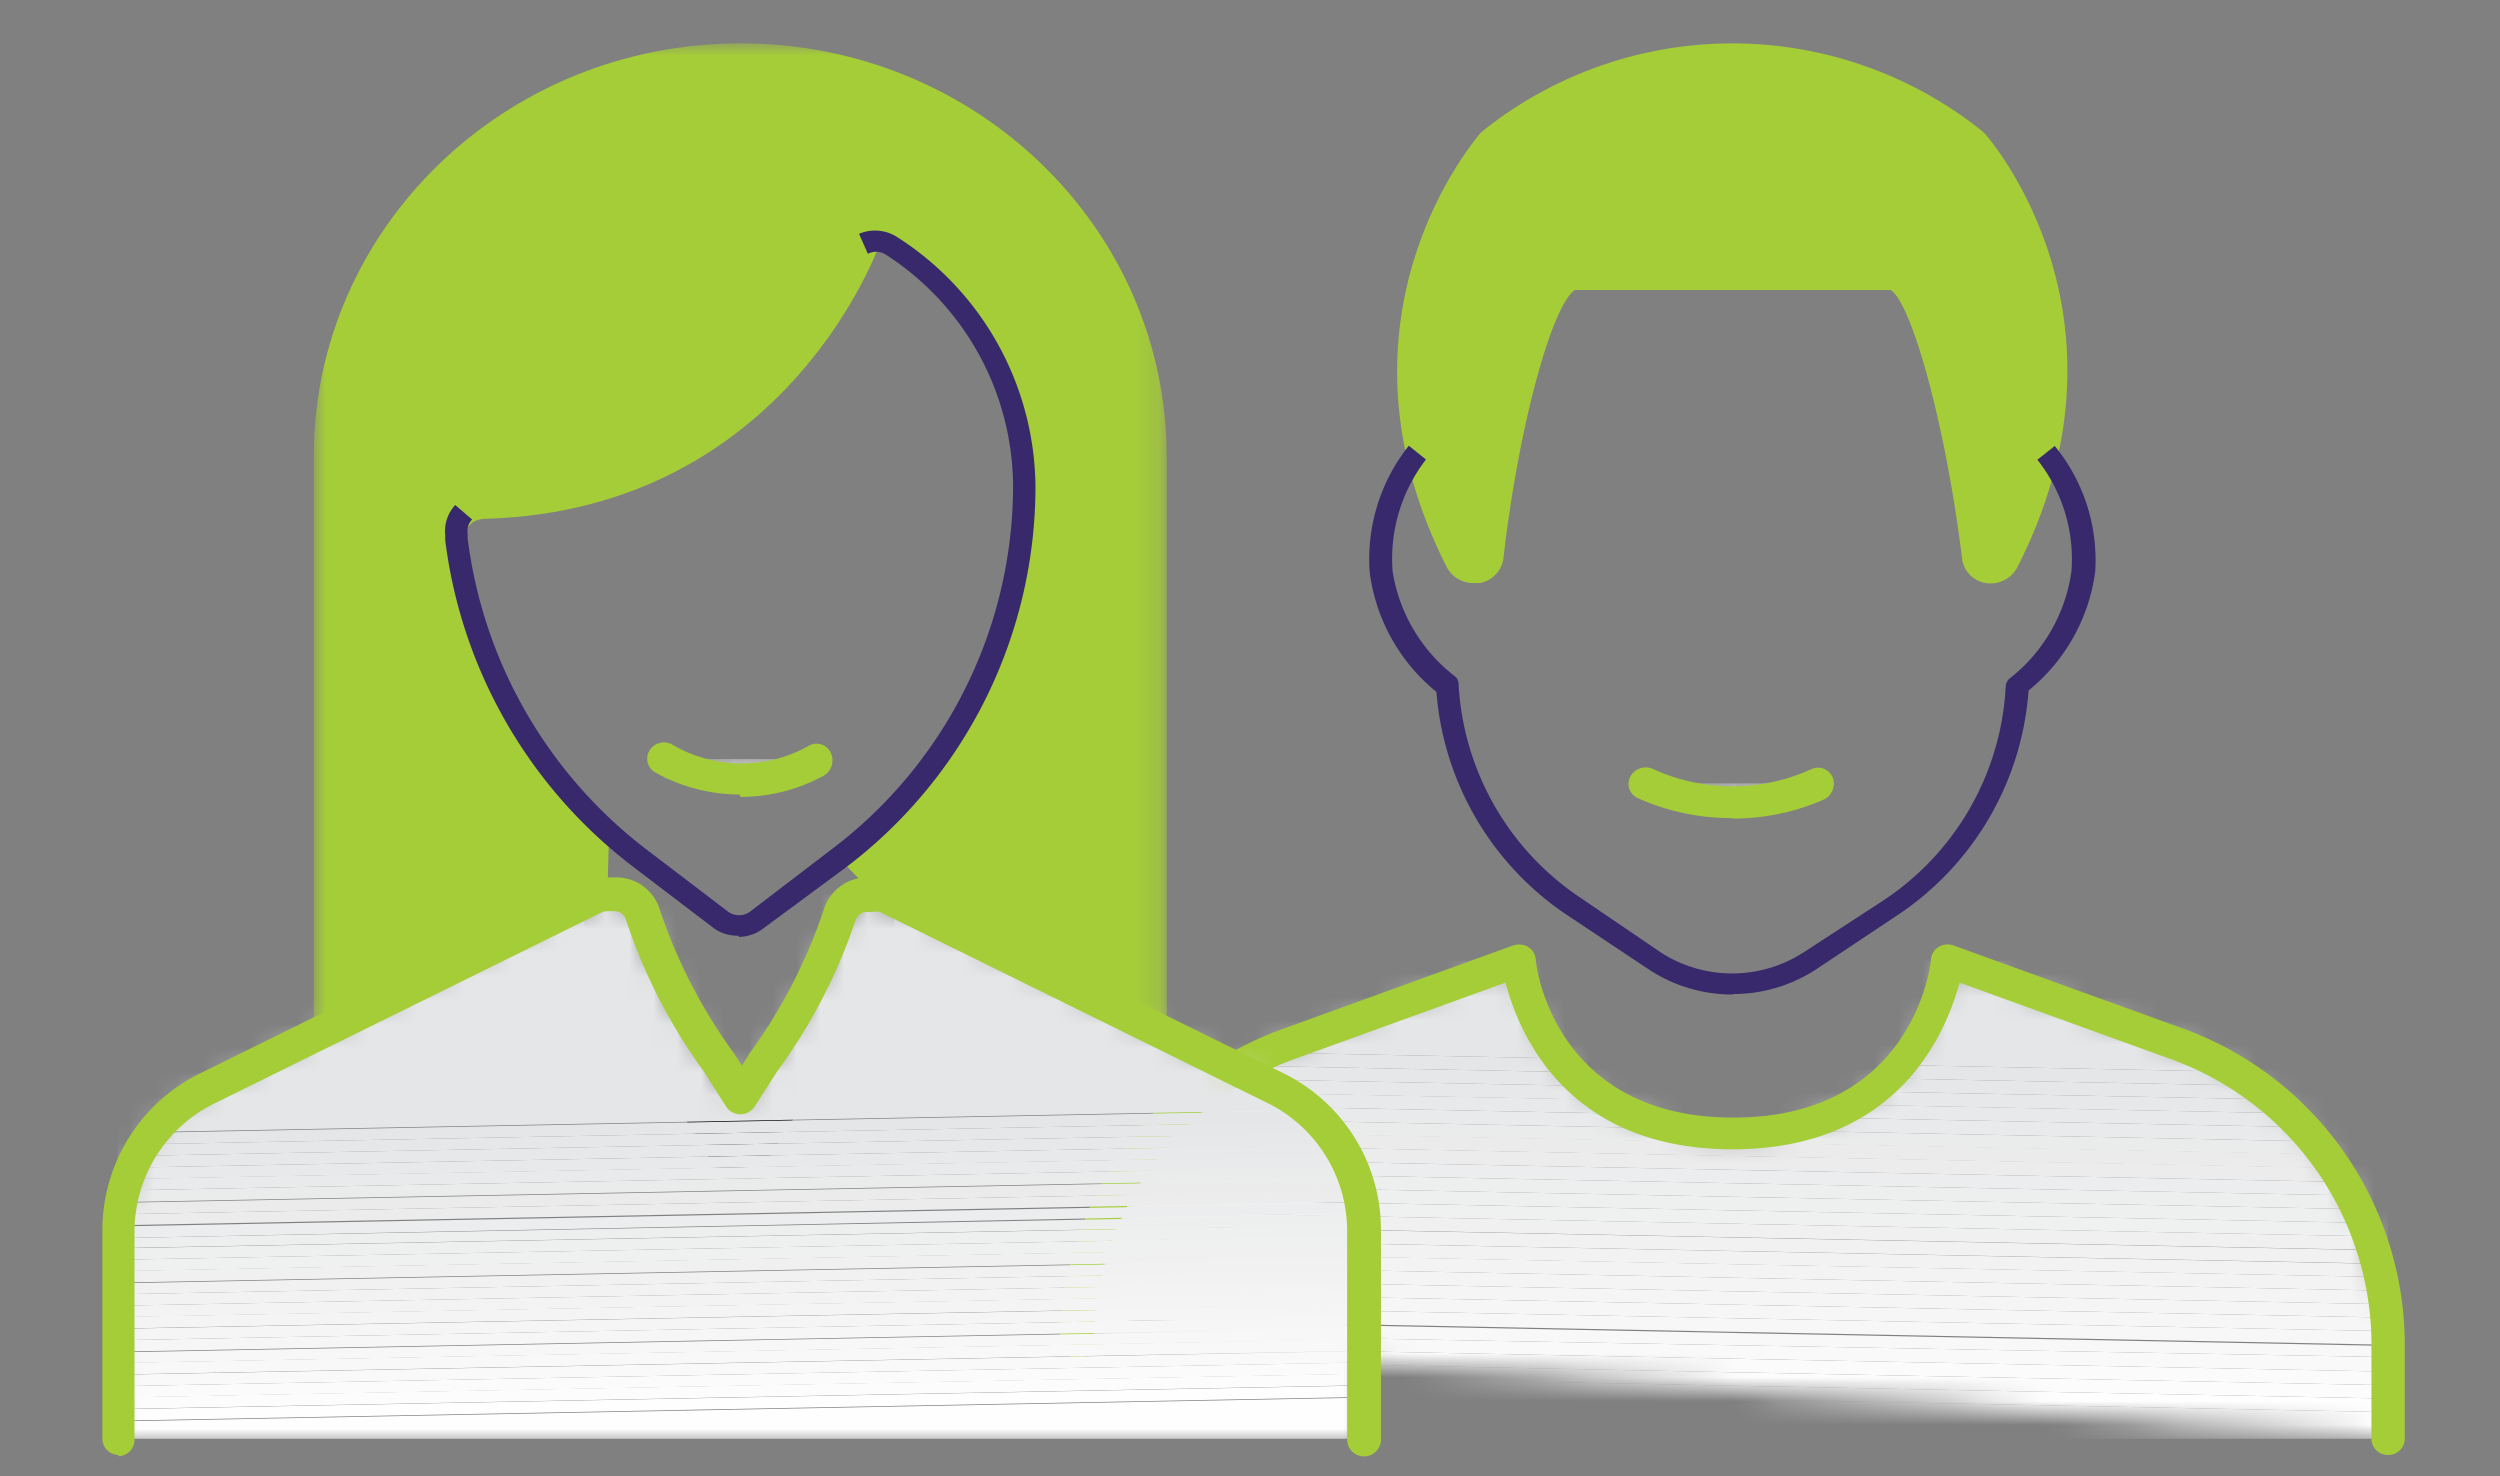 <svg height="62" viewBox="0 0 105 62" width="105" xmlns="http://www.w3.org/2000/svg" xmlns:xlink="http://www.w3.org/1999/xlink"><rect x="0" y="0" width="105" height="62" fill="#808080" stroke="none"/><mask id="a" height="20.08" maskUnits="userSpaceOnUse" width="55.09" x="45.23" y="40.35"><path d="m63.76 40.35-9.51 3.46a13.45 13.45 0 0 0 -9 12.52l55.07 4.1v-4.1a13.45 13.45 0 0 0 -9-12.52l-9.56-3.46s-.71 7.27-9 7.27-9-7.27-9-7.27z" fill="#fff" fill-rule="evenodd"/></mask><mask height=".79" maskUnits="userSpaceOnUse" width="7.29" x="69.11" y="32.94"><path d="m76.4 32.94h-7.29a8.87 8.87 0 0 0 7.16.07l.13-.01z" fill="#fff" fill-rule="evenodd"/></mask><mask id="b" height=".83" maskUnits="userSpaceOnUse" width="7.29" x="69.11" y="32.9"><path d="m76.4 32.94h-7.29a8.87 8.87 0 0 0 7.16.07l.13-.01z" fill="#fff" fill-rule="evenodd"/></mask><mask id="c" height=".83" maskUnits="userSpaceOnUse" width="7.3" x="69.1" y="32.9"><path d="m76.4 32.94h-7.29a8.87 8.87 0 0 0 7.16.07l.13-.01z" fill="#fff" fill-rule="evenodd"/></mask><mask id="d" height=".85" maskUnits="userSpaceOnUse" width="6.41" x="27.89" y="31.88"><path d="m34.3 31.88h-6.41a6.69 6.69 0 0 0 3.21.85 6.53 6.53 0 0 0 3.09-.73l.11-.06z" fill="#fff" fill-rule="evenodd"/></mask><mask id="e" height="22.97" maskUnits="userSpaceOnUse" width="52.32" x="4.94" y="37.51"><path d="m25.8 37.51h-.3a1.26 1.26 0 0 0 -.54.13l-16.23 8a6.66 6.66 0 0 0 -3.78 6v8.84h52.31v-8.79a6.66 6.66 0 0 0 -3.79-6l-16.23-8a1.31 1.31 0 0 0 -.55-.13h-.3a1.21 1.21 0 0 0 -1.17.87 22.47 22.47 0 0 1 -3.22 6.17l-.93 1.47-.94-1.47a22.44 22.44 0 0 1 -3.13-6.17 1.23 1.23 0 0 0 -1.18-.87z" fill="#fff" fill-rule="evenodd"/></mask><mask id="f" height="42.13" maskUnits="userSpaceOnUse" width="35.84" x="13.18" y="1.82"><path d="m49 44h-35.82v-42.18h35.82z" fill="#fff" fill-rule="evenodd"/></mask><path d="m105 62h-105v-62h105z" fill="none"/><path d="m61.88 24.49a1.26 1.26 0 0 1 -1.11-.66c-5.29-10.41 1.1-17.83 1.37-18.2l.15-.14a16.78 16.78 0 0 1 20.94 0l.15.14c.28.32 6.66 7.79 1.34 18.21a1.27 1.27 0 0 1 -1.31.65 1.19 1.19 0 0 1 -1-1c-.66-5.46-2.09-10.72-3-11.31h-13.27c-1 .71-2.39 5.91-3 11.31a1.23 1.23 0 0 1 -1 1h-.2" fill="#a5cd38"/><path d="m72.76 41.77a6.38 6.38 0 0 1 -3.52-1.06l-3.35-2.23a12.43 12.43 0 0 1 -5.56-9.42 7.75 7.75 0 0 1 -2.8-5 7.64 7.64 0 0 1 1.64-5.34l.72.58a6.83 6.83 0 0 0 -1.4 4.7 6.92 6.92 0 0 0 2.61 4.4.4.4 0 0 1 .16.32 11.54 11.54 0 0 0 5.14 9l3.35 2.28a5.53 5.53 0 0 0 6 0l3.35-2.18a11.48 11.48 0 0 0 5.14-9 .49.49 0 0 1 .16-.32 6.93 6.93 0 0 0 2.6-4.5 6.73 6.73 0 0 0 -1.43-4.69l.73-.58a7.58 7.58 0 0 1 1.7 5.27 7.73 7.73 0 0 1 -2.8 5 12.4 12.4 0 0 1 -5.54 9.46l-3.35 2.23a6.38 6.38 0 0 1 -3.52 1.06" fill="#37296c"/><g mask="url(#a)"><path d="m100.29 60.43h-55.06v-2.21l55.06 1.09z" fill="#fefefe"/></g><g mask="url(#a)"><path d="m100.29 59.31-55.06-1.09v-.56l55.06 1.08z" fill="#fefefe"/></g><g mask="url(#a)"><path d="m100.29 58.74-55.06-1.08v-.57l55.06 1.09z" fill="#fcfcfc"/></g><g mask="url(#a)"><path d="m100.29 58.18-55.06-1.09v-.57l55.06 1.09z" fill="#fbfbfb"/></g><g mask="url(#a)"><path d="m100.29 57.61-55.06-1.09v-.52l55.06 1z" fill="#f9f9f9"/></g><g mask="url(#a)"><path d="m100.29 57-55.06-1v-.56l55.06 1.09z" fill="#f8f8f8"/></g><g mask="url(#a)"><path d="m100.29 56.48-55.06-1.09v-.57l55.06 1.09z" fill="#f7f7f7"/></g><g mask="url(#a)"><path d="m100.29 55.91-55.06-1.09v-.57l55.06 1.09z" fill="#f6f6f6"/></g><g mask="url(#a)"><path d="m100.29 55.34-55.06-1.09v-.56l55.06 1.09z" fill="#f5f5f5"/></g><g mask="url(#a)"><path d="m100.29 54.78-55.06-1.09v-.57l55.06 1.09z" fill="#f4f4f4"/></g><g mask="url(#a)"><path d="m100.29 54.21-55.06-1.09v-.57l55.06 1.09z" fill="#f3f3f3"/></g><g mask="url(#a)"><path d="m100.29 53.64-55.06-1.08v-.56l55.06 1.09z" fill="#f2f2f3"/></g><g mask="url(#a)"><path d="m100.29 53.08-55.06-1.08v-.57l55.06 1.09z" fill="#f1f1f2"/></g><g mask="url(#a)"><path d="m100.29 52.51-55.06-1.09v-.57l55.06 1.09z" fill="#f0f0f1"/></g><g mask="url(#a)"><path d="m100.29 51.94-55.06-1.09v-.56l55.06 1.09z" fill="#eff0f0"/></g><g mask="url(#a)"><path d="m100.29 51.38-55.06-1.09v-.57l55.06 1.09z" fill="#eeefef"/></g><g mask="url(#a)"><path d="m100.29 50.81-55.06-1.09v-.57l55.06 1.09z" fill="#edeeee"/></g><g mask="url(#a)"><path d="m100.29 50.24-55.06-1.09v-.56l55.06 1.09z" fill="#ecedee"/></g><g mask="url(#a)"><path d="m100.29 49.68-55.06-1.09v-.59l55.06 1.09z" fill="#ececed"/></g><g mask="url(#a)"><path d="m100.29 49.11-55.06-1.11v-.57l55.06 1.09z" fill="#ebebec"/></g><g mask="url(#a)"><path d="m100.29 48.54-55.06-1.09v-.56l55.06 1.11z" fill="#eaebeb"/></g><g mask="url(#a)"><path d="m100.29 48-55.06-1.11v-.57l55.06 1.09z" fill="#e9eaeb"/></g><g mask="url(#a)"><path d="m100.29 47.41-55.06-1.09v-.57l55.06 1.09z" fill="#e8e9ea"/></g><g mask="url(#a)"><path d="m100.29 46.84-55.06-1.08v-.57l55.06 1.08z" fill="#e7e8e9"/></g><g mask="url(#a)"><path d="m100.29 46.27-55.06-1.08v-.57l55.06 1.09z" fill="#e6e7e8"/></g><g mask="url(#a)"><path d="m100.29 45.71-55.06-1.09v-.57l55.06 1.09z" fill="#e5e6e7"/></g><g mask="url(#a)"><path d="m45.23 40.35h55.06v4.79l-55.06-1.09z" fill="#e5e6e7"/></g><path d="m100.3 61.11a.69.69 0 0 1 -.7-.68v-4.1a12.75 12.75 0 0 0 -8.52-11.88l-8.78-3.18c-.54 2-2.49 7-9.54 7s-9-5-9.53-7l-8.78 3.18a12.75 12.75 0 0 0 -8.51 11.88.71.71 0 1 1 -1.42 0 14.16 14.16 0 0 1 9.48-13.16l9.55-3.46a.77.77 0 0 1 .63.06.68.68 0 0 1 .32.51c0 .28.78 6.66 8.3 6.66s8.3-6.38 8.3-6.66a.66.66 0 0 1 .33-.51.72.72 0 0 1 .62-.06l9.56 3.46a14.14 14.14 0 0 1 9.39 13.16v4.1a.69.69 0 0 1 -.7.68" fill="#a5cd38"/><g mask="url(#b)"><path d="m76.4 32.9h-.18v.78h.18z" fill="#fefefe"/></g><g mask="url(#b)"><path d="m76.22 32.9h-.22v.78h.18z" fill="#fcfcfc"/></g><g mask="url(#b)"><path d="m76 32.9h-.18v.78h.18z" fill="#fbfbfb"/></g><g mask="url(#b)"><path d="m75.86 32.9h-.17v.78h.17z" fill="#f9f9f9"/></g><g mask="url(#b)"><path d="m75.69 32.9h-.18v.78h.18z" fill="#f8f8f8"/></g><g mask="url(#b)"><path d="m75.51 32.9h-.18v.78h.18z" fill="#f7f7f7"/></g><g mask="url(#b)"><path d="m75.33 32.9h-.18v.78h.18z" fill="#f6f6f6"/></g><g mask="url(#b)"><path d="m75.15 32.9h-.15v.78h.18z" fill="#f5f5f5"/></g><g mask="url(#b)"><path d="m75 32.9h-.2v.78h.2z" fill="#f4f4f4"/></g><g mask="url(#b)"><path d="m74.8 32.9h-.18v.78h.18z" fill="#f3f3f3"/></g><g mask="url(#b)"><path d="m74.62 32.9h-.18v.78h.18z" fill="#f2f2f3"/></g><g mask="url(#b)"><path d="m74.44 32.9h-.18v.78h.18z" fill="#f1f1f2"/></g><g mask="url(#b)"><path d="m74.27 32.9h-.18v.78h.18z" fill="#f0f0f1"/></g><g mask="url(#b)"><path d="m74.09 32.9h-.18v.78h.18z" fill="#eff0f0"/></g><g mask="url(#b)"><path d="m73.91 32.9h-.18v.78h.18z" fill="#eeefef"/></g><g mask="url(#b)"><path d="m73.73 32.9h-.18v.78h.18z" fill="#edeeee"/></g><g mask="url(#b)"><path d="m73.55 32.9h-.18v.78h.18z" fill="#ecedee"/></g><g mask="url(#b)"><path d="m73.37 32.9h-.17v.78h.17z" fill="#ececed"/></g><g mask="url(#b)"><path d="m73.2 32.9h-.2v.78h.18z" fill="#ebebec"/></g><g mask="url(#b)"><path d="m73 32.9h-.18v.78h.18z" fill="#eaebeb"/></g><g mask="url(#b)"><path d="m72.84 32.9h-.18v.78h.18z" fill="#e9eaeb"/></g><g mask="url(#b)"><path d="m72.66 32.9h-.17v.78h.17z" fill="#e8e9ea"/></g><g mask="url(#b)"><path d="m72.49 32.9h-.18v.78h.18z" fill="#e7e8e9"/></g><g mask="url(#b)"><path d="m72.31 32.9h-.18v.78h.18z" fill="#e6e7e8"/></g><g mask="url(#b)"><path d="m72.13 32.9h-.13v.78h.18z" fill="#e5e6e7"/></g><g mask="url(#c)"><path d="m72 32.9h-2.9v.78h2.9z" fill="#e5e6e7"/></g><path d="m72.76 34.36a9.61 9.61 0 0 1 -4-.85.66.66 0 0 1 -.29-.89.74.74 0 0 1 .94-.33 8 8 0 0 0 6.7 0 .67.67 0 0 1 .87.38.74.74 0 0 1 -.42.93 9.54 9.54 0 0 1 -3.8.78" fill="#a5cd38"/><g mask="url(#d)"><path d="m34.3 31.88h-.16v.85h.16z" fill="#fefefe"/></g><g mask="url(#d)"><path d="m34.14 31.88h-.14v.85h.15z" fill="#fcfcfc"/></g><g mask="url(#d)"><path d="m34 31.88h-.16v.85h.16z" fill="#fbfbfb"/></g><g mask="url(#d)"><path d="m33.83 31.88h-.16v.85h.16z" fill="#f9f9f9"/></g><g mask="url(#d)"><path d="m33.67 31.88h-.15v.85h.15z" fill="#f8f8f8"/></g><g mask="url(#d)"><path d="m33.52 31.88h-.16v.85h.16z" fill="#f7f7f7"/></g><g mask="url(#d)"><path d="m33.36 31.88h-.16v.85h.16z" fill="#f6f6f6"/></g><g mask="url(#d)"><path d="m33.2 31.88h-.15v.85h.15z" fill="#f5f5f5"/></g><g mask="url(#d)"><path d="m33.05 31.88h-.16v.85h.16z" fill="#f4f4f4"/></g><g mask="url(#d)"><path d="m32.89 31.88h-.16v.85h.16z" fill="#f3f3f3"/></g><g mask="url(#d)"><path d="m32.73 31.88h-.15v.85h.15z" fill="#f2f2f3"/></g><g mask="url(#d)"><path d="m32.58 31.88h-.16v.85h.16z" fill="#f1f1f2"/></g><g mask="url(#d)"><path d="m32.42 31.88h-.15v.85h.15z" fill="#f0f0f1"/></g><g mask="url(#d)"><path d="m32.27 31.88h-.16v.85h.16z" fill="#eff0f0"/></g><g mask="url(#d)"><path d="m32.11 31.88h-.11v.85h.16z" fill="#eeefef"/></g><g mask="url(#d)"><path d="m32 31.88h-.2v.85h.2z" fill="#edeeee"/></g><g mask="url(#d)"><path d="m31.8 31.88h-.16v.85h.16z" fill="#ecedee"/></g><g mask="url(#d)"><path d="m31.64 31.88h-.15v.85h.15z" fill="#ececed"/></g><g mask="url(#d)"><path d="m31.49 31.88h-.16v.85h.16z" fill="#ebebec"/></g><g mask="url(#d)"><path d="m31.33 31.88h-.16v.85h.16z" fill="#eaebeb"/></g><g mask="url(#d)"><path d="m31.17 31.88h-.17v.85h.15z" fill="#e9eaeb"/></g><g mask="url(#d)"><path d="m31 31.88h-.16v.85h.16z" fill="#e8e9ea"/></g><g mask="url(#d)"><path d="m30.86 31.88h-.16v.85h.16z" fill="#e7e8e9"/></g><g mask="url(#d)"><path d="m30.7 31.88h-.15v.85h.15z" fill="#e6e7e8"/></g><g mask="url(#d)"><path d="m30.55 31.88h-.16v.85h.16z" fill="#e5e6e7"/></g><g mask="url(#d)"><path d="m30.39 31.88h-2.5v.85h2.5z" fill="#e5e6e7"/></g><path d="m31.06 33.37a7.28 7.28 0 0 1 -3.56-.94.66.66 0 0 1 -.22-.91.71.71 0 0 1 1-.22 5.75 5.75 0 0 0 5.73 0 .66.66 0 0 1 .88.31.75.75 0 0 1 -.35 1 7.33 7.33 0 0 1 -3.43.86" fill="#a5cd38"/><path d="m30.92 49.42a1.22 1.22 0 0 1 -1-.58l-.47-.76c-.5-.82-1-1.56-1.41-2.24a24.47 24.47 0 0 1 -3.46-6.79 1.18 1.18 0 0 1 .85-1.43 1.23 1.23 0 0 1 1.5.83 22.44 22.44 0 0 0 3.18 6.17l.94 1.47.95-1.49a22.47 22.47 0 0 0 3.19-6.17 1.22 1.22 0 0 1 1.49-.83 1.17 1.17 0 0 1 .84 1.44 24.74 24.74 0 0 1 -3.46 6.79c-.41.68-.91 1.42-1.41 2.23l-.47.77a1.22 1.22 0 0 1 -1 .58h-.18" fill="#020303"/><g mask="url(#e)"><path d="m57.26 60.43h-52.32v-.73l52.32-1z" fill="#fefefe"/></g><g mask="url(#e)"><path d="m57.26 58.67-52.32 1v-.48l52.32-1z" fill="#fefefe"/></g><g mask="url(#e)"><path d="m57.26 58.18-52.32 1v-.49l52.32-1z" fill="#fcfcfc"/></g><g mask="url(#e)"><path d="m57.26 57.7-52.32 1v-.48l52.32-1z" fill="#fbfbfb"/></g><g mask="url(#e)"><path d="m57.26 57.22-52.32 1v-.48l52.32-1z" fill="#f9f9f9"/></g><g mask="url(#e)"><path d="m57.26 56.73-52.32 1v-.49l52.32-1z" fill="#f8f8f8"/></g><g mask="url(#e)"><path d="m57.26 56.25-52.32 1v-.45l52.32-1z" fill="#f7f7f7"/></g><g mask="url(#e)"><path d="m57.26 55.77-52.32 1v-.48l52.32-1z" fill="#f6f6f6"/></g><g mask="url(#e)"><path d="m57.26 55.29-52.32 1v-.48l52.32-1z" fill="#f5f5f5"/></g><g mask="url(#e)"><path d="m57.26 54.8-52.32 1v-.49l52.32-1z" fill="#f4f4f4"/></g><g mask="url(#e)"><path d="m57.26 54.32-52.32 1v-.48l52.32-1z" fill="#f3f3f3"/></g><g mask="url(#e)"><path d="m57.26 53.84-52.32 1v-.48l52.32-1z" fill="#f2f2f3"/></g><g mask="url(#e)"><path d="m57.26 53.36-52.32 1v-.46l52.32-1z" fill="#f1f1f2"/></g><g mask="url(#e)"><path d="m57.26 52.87-52.32 1v-.49l52.32-1z" fill="#f0f0f1"/></g><g mask="url(#e)"><path d="m57.26 52.39-52.32 1v-.48l52.32-1z" fill="#eff0f0"/></g><g mask="url(#e)"><path d="m57.26 51.91-52.32 1v-.48l52.32-1z" fill="#eeefef"/></g><g mask="url(#e)"><path d="m57.26 51.42-52.32 1v-.42l52.32-1z" fill="#edeeee"/></g><g mask="url(#e)"><path d="m57.26 50.94-52.32 1.06v-.49l52.32-1z" fill="#ecedee"/></g><g mask="url(#e)"><path d="m57.26 50.46-52.32 1v-.46l52.32-1z" fill="#ececed"/></g><g mask="url(#e)"><path d="m57.26 50-52.32 1v-.48l52.32-1z" fill="#ebebec"/></g><g mask="url(#e)"><path d="m57.26 49.49-52.32 1v-.49l52.32-1z" fill="#eaebeb"/></g><g mask="url(#e)"><path d="m57.26 49-52.32 1v-.48l52.32-1z" fill="#e9eaeb"/></g><g mask="url(#e)"><path d="m57.26 48.53-52.32 1v-.48l52.32-1z" fill="#e8e9ea"/></g><g mask="url(#e)"><path d="m57.26 48.05-52.32 1v-.49l52.32-1z" fill="#e7e8e9"/></g><g mask="url(#e)"><path d="m57.26 47.56-52.32 1v-.48l52.32-1z" fill="#e6e7e8"/></g><g mask="url(#e)"><path d="m57.26 47.08-52.32 1v-.48l52.32-1z" fill="#e5e6e7"/></g><g mask="url(#e)"><path d="m4.94 37.57h52.32v9l-52.32 1z" fill="#e5e6e7"/></g><path d="m5 61.11a.69.69 0 0 1 -.7-.68v-8.79a7.34 7.34 0 0 1 4.17-6.59l16.23-8a2 2 0 0 1 .86-.2h.3a1.91 1.91 0 0 1 1.86 1.38 22.2 22.2 0 0 0 3.1 6l.34.53.33-.53a22.2 22.2 0 0 0 3.1-6 1.92 1.92 0 0 1 1.86-1.38h.3a2 2 0 0 1 .87.2l16.23 8a7.32 7.32 0 0 1 4.15 6.59v8.82a.71.71 0 0 1 -1.42 0v-8.79a6 6 0 0 0 -3.4-5.37l-16.23-8a.59.59 0 0 0 -.23 0h-.3a.53.53 0 0 0 -.49.36 23.2 23.2 0 0 1 -3.29 6.34l-.94 1.47a.72.72 0 0 1 -1.21 0l-.93-1.47a23.16 23.16 0 0 1 -3.27-6.37.5.5 0 0 0 -.49-.36h-.3a.59.59 0 0 0 -.23.05l-16.21 8a6 6 0 0 0 -3.41 5.37v8.79a.69.69 0 0 1 -.7.68" fill="#a5cd38"/><g mask="url(#f)"><path d="m25.58 35-4.33-5.66s-3.49-7.48-.88-7.55c12.78-.36 16.63-11.68 16.63-11.68s4 1.3 5.55 6.89c3.45 12.38-7.35 19-7.35 19l1.49 1.55 12.31 6.45v-24.84c0-9.56-8-17.34-17.9-17.34s-17.92 7.78-17.92 17.34v24.84l12.33-6.39z" fill="#a5cd38"/></g><path d="m31 39.3a1.73 1.73 0 0 1 -1-.3l-3.4-2.59a20.41 20.41 0 0 1 -7.9-13.72v-.21a1.61 1.61 0 0 1 .42-1.27l.71.61a.67.67 0 0 0 -.19.57v.21a19.5 19.5 0 0 0 7.54 13.1l3.4 2.59a.78.78 0 0 0 .92 0l3.39-2.59a19.16 19.16 0 0 0 7.66-15.29 11.64 11.64 0 0 0 -5.4-9.75.75.75 0 0 0 -.7 0l-.37-.84a1.72 1.72 0 0 1 1.59.13 12.56 12.56 0 0 1 5.82 10.51 20.07 20.07 0 0 1 -8 16l-3.44 2.54a1.73 1.73 0 0 1 -1 .35" fill="#37296c"/><g fill="none"><path d="m105 62h-105v-62h105z"/><path d="m105 62h-105v-62h105z"/></g></svg>